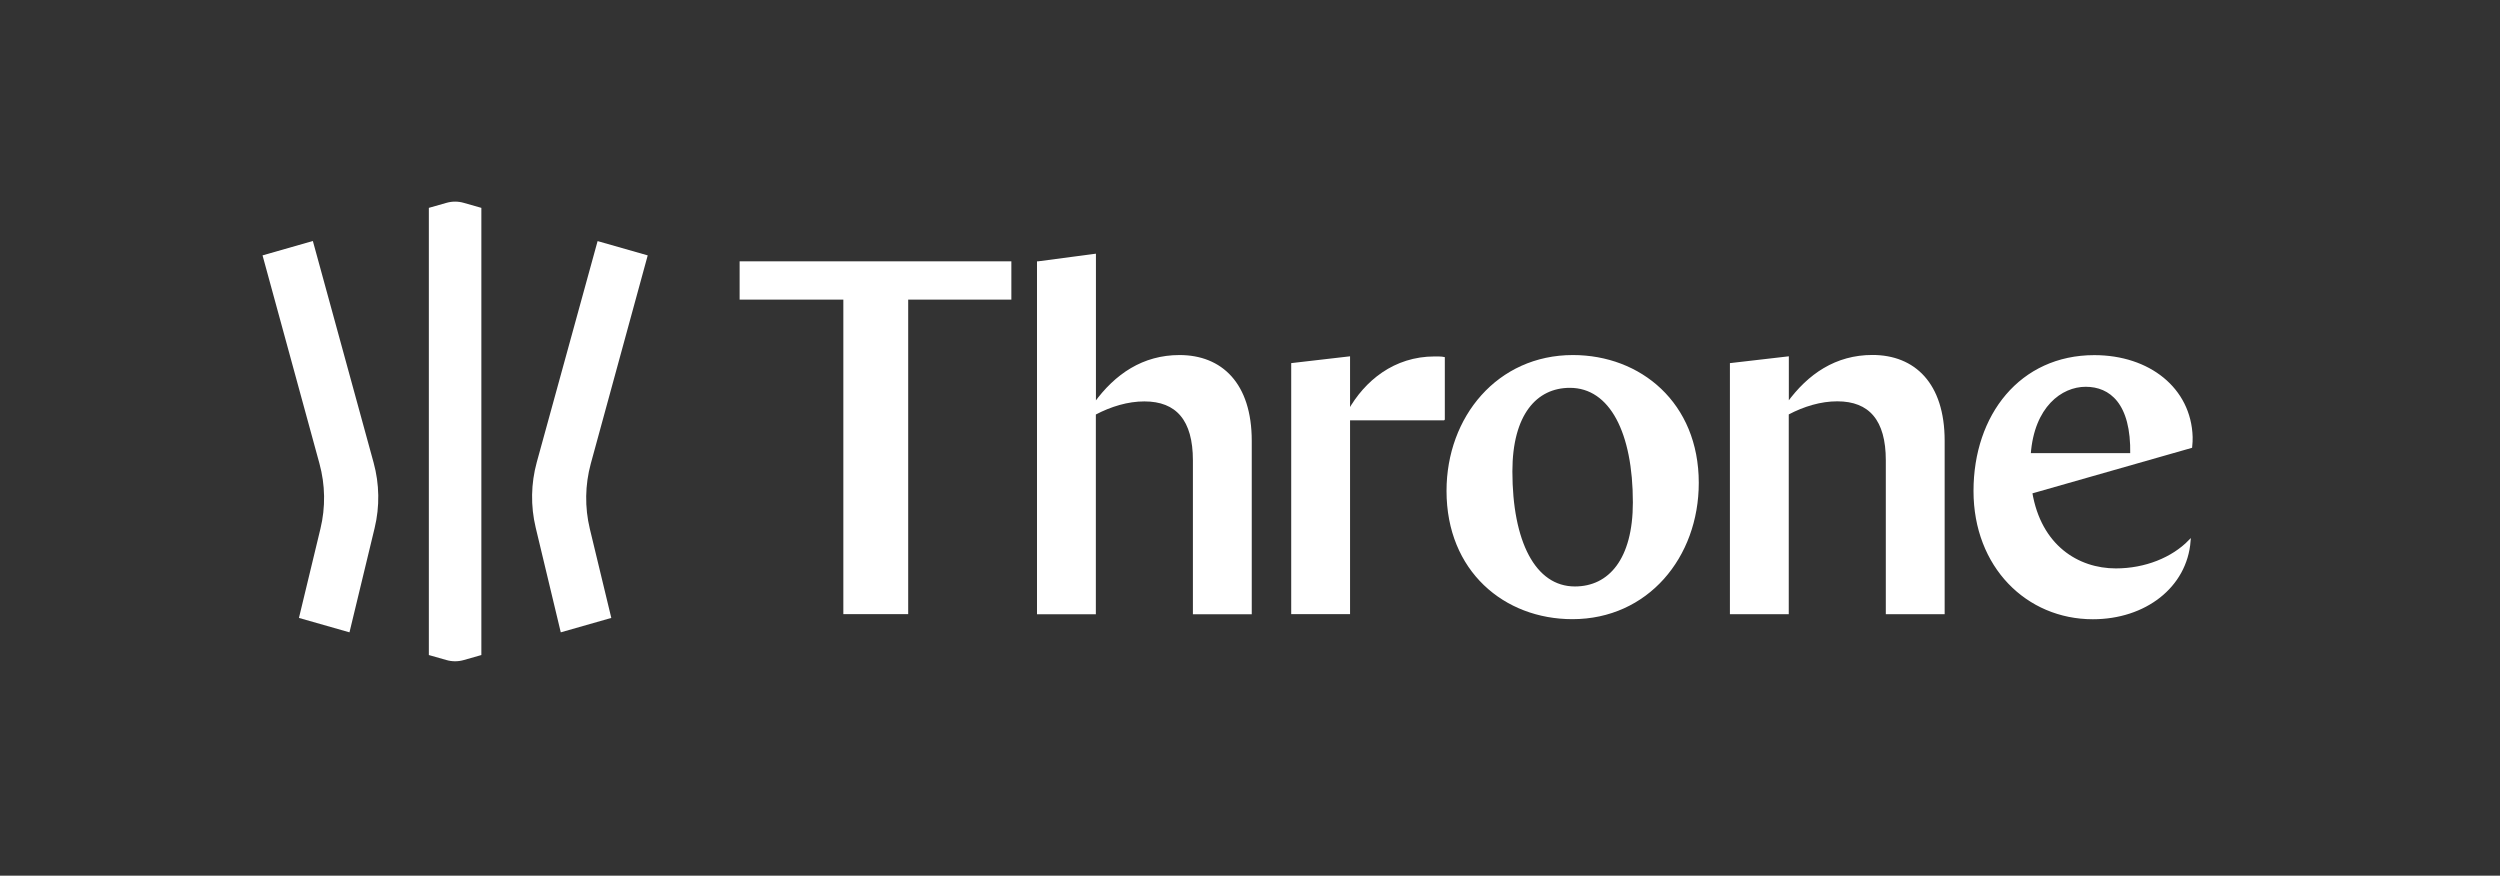 <svg width="2244" height="786" viewBox="0 0 2244 786" fill="none" xmlns="http://www.w3.org/2000/svg">
<rect x="0" y="0" width="2244" height="786" fill="#333333" stroke="none"/>
<path d="M664.844 235.565H906.801V267.933H814.193V550.246H757.983V267.933H664.881V235.565H664.844Z" fill="white" stroke="white" stroke-width="2" stroke-miterlimit="10"/>
<path d="M931.888 235.565L982.708 228.849V362.378C1001.57 336.31 1026.32 319.69 1058.73 319.69C1096.08 319.69 1122.57 344.43 1122.57 395.694V550.36H1071.75V413.225C1071.75 376.836 1056.49 359.305 1027.19 359.305C1012.35 359.305 997.056 363.82 982.633 371.447V550.36H931.812V235.565H931.888Z" fill="white" stroke="white" stroke-width="2" stroke-miterlimit="10"/>
<path d="M1295.79 376.305H1210.81V550.246H1159.99V326.824L1210.81 320.942V369.019C1225.65 342.495 1251.77 320.942 1287.75 320.942C1290.02 320.942 1294.05 320.942 1295.87 321.36V376.229L1295.79 376.305Z" fill="white" stroke="white" stroke-width="2" stroke-miterlimit="10"/>
<path d="M1299.4 440.621C1299.4 374.52 1344.79 319.689 1411.82 319.689C1472.05 319.689 1523.82 361.961 1523.82 433.412C1523.82 499.93 1478.43 554.761 1411.4 554.761C1350.67 554.761 1299.4 512.072 1299.4 440.621ZM1466.66 450.942C1466.66 388.446 1445.94 347.124 1409.12 347.124C1378.57 347.124 1356.52 371.864 1356.52 423.128C1356.52 486.042 1377.17 527.402 1413.64 527.402C1444.69 527.402 1466.66 502.245 1466.66 450.98V450.942Z" fill="white" stroke="white" stroke-width="2" stroke-miterlimit="10"/>
<path d="M1553.84 326.824L1604.66 320.942V362.303C1623.53 336.234 1648.27 319.614 1680.68 319.614C1718.03 319.614 1744.52 344.355 1744.52 395.619V550.284H1693.7V413.15C1693.7 376.76 1678.45 359.229 1649.14 359.229C1634.3 359.229 1619.01 363.745 1604.59 371.372V550.284H1553.77V326.862H1553.84V326.824Z" fill="white" stroke="white" stroke-width="2" stroke-miterlimit="10"/>
<path d="M1823.16 441.988C1831.21 490.14 1864.95 511.2 1899.19 511.2C1925.72 511.2 1950.01 501.296 1965.3 485.625C1962.11 526.568 1925.3 554.837 1878.54 554.837C1819.63 554.837 1772.42 508.544 1772.42 440.697C1772.42 372.851 1813.79 319.766 1879.87 319.766C1928.87 319.766 1965.76 348.946 1967.12 392.165C1967.12 395.353 1967.12 397.554 1966.71 401.158L1823.24 442.101H1823.16V441.988ZM1821.8 407.761H1913.08C1913.99 361.468 1894.21 346.176 1872.13 346.176C1850.04 346.176 1824.91 364.617 1821.8 407.761Z" fill="white" stroke="white" stroke-width="2" stroke-miterlimit="10"/>
<path d="M280.784 216.326L235.656 229.228L286.742 416.108C291.98 435.233 292.284 455.344 287.615 474.62L268.335 554.647L313.69 567.586L336.273 473.937C340.941 454.623 340.599 434.474 335.362 415.312L280.822 216.326H280.784Z" fill="white"/>
<path d="M581.344 229.228L536.407 216.402L481.791 414.932C476.553 434.057 476.211 454.168 480.804 473.444L503.349 567.587L548.704 554.647L529.423 474.658C524.793 455.382 525.096 435.271 530.296 416.147L581.382 229.266L581.344 229.228Z" fill="white"/>
<path d="M432.071 587.963V186.577L416.206 182.062C411.158 180.62 405.844 180.62 400.797 182.062L384.932 186.577V587.963L400.797 592.479C405.844 593.921 411.158 593.921 416.206 592.479L432.071 587.963Z" fill="white"/>
</svg>
